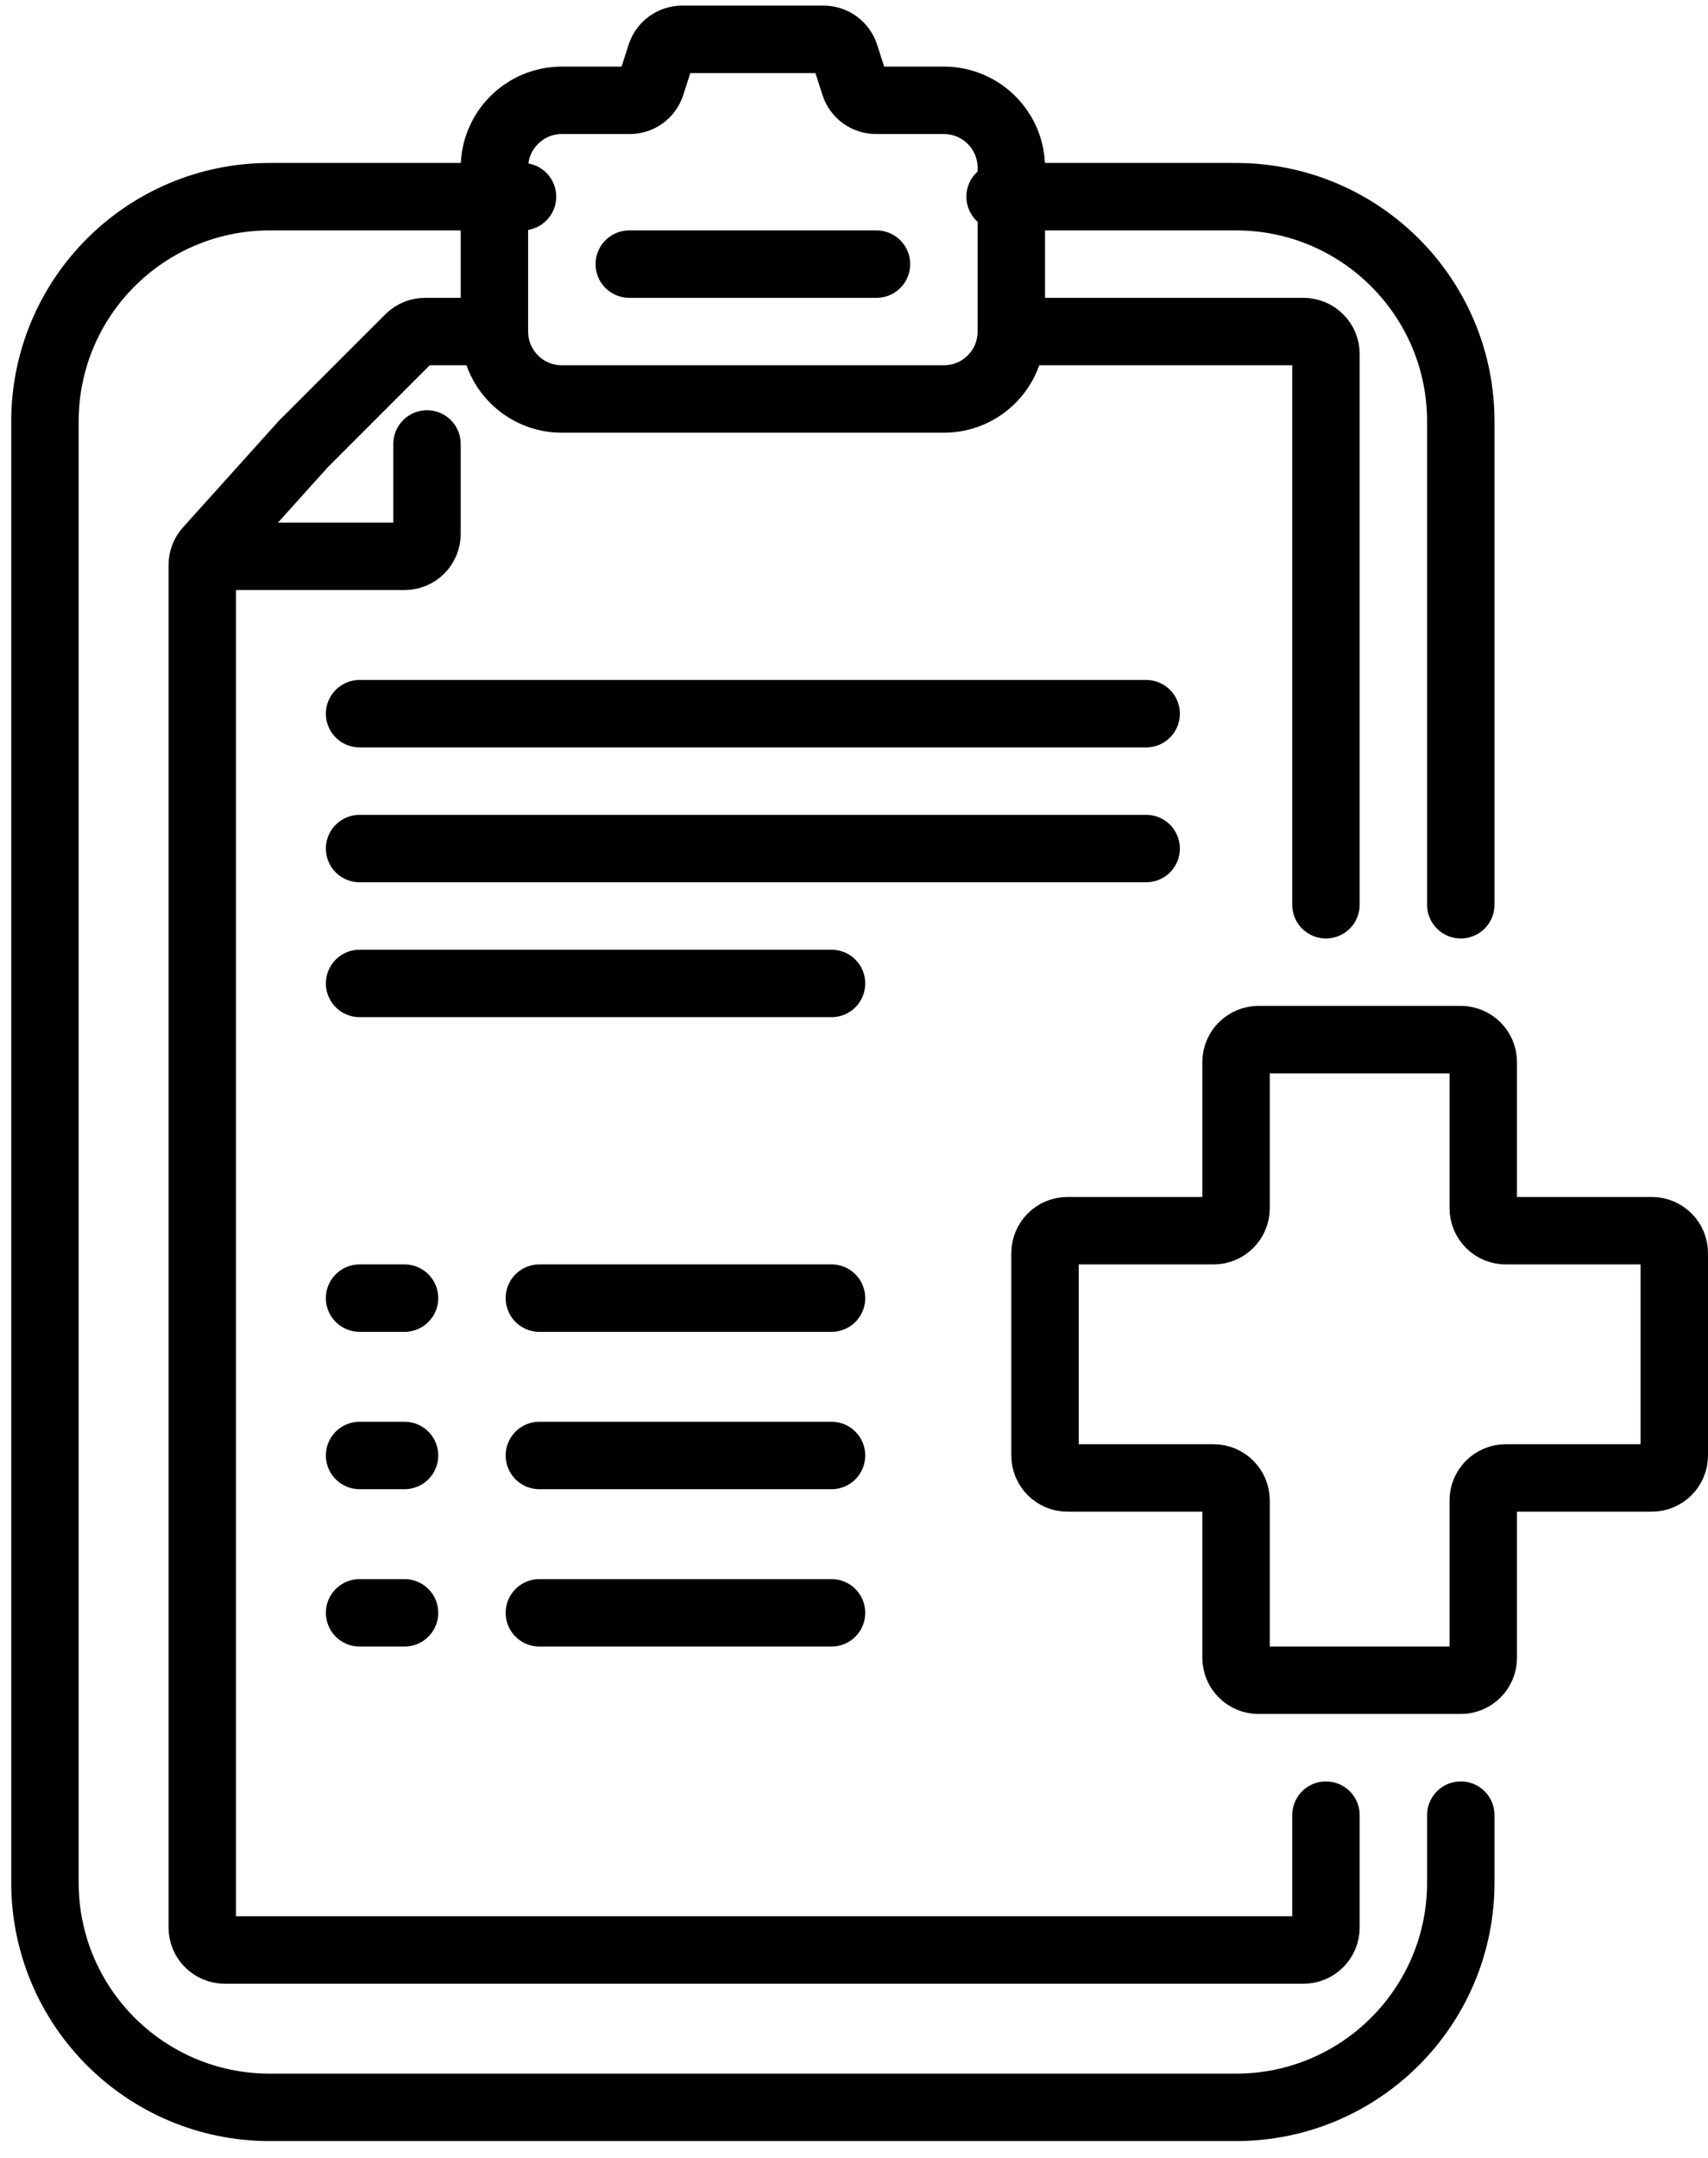 <svg xmlns="http://www.w3.org/2000/svg" width="76" height="96" viewBox="0 0 76 96" fill="none"><path d="M19 19.75V23.75C19 24.302 18.552 24.75 18 24.75H10" stroke="black" stroke-width="3" stroke-linecap="round" stroke-linejoin="round"></path><path d="M16 31.75H51" stroke="black" stroke-width="3" stroke-linecap="round" stroke-linejoin="round"></path><path d="M28 11.75H39" stroke="black" stroke-width="3" stroke-linecap="round" stroke-linejoin="round"></path><path d="M16 37.75H51" stroke="black" stroke-width="3" stroke-linecap="round" stroke-linejoin="round"></path><path d="M16 43.75H37" stroke="black" stroke-width="3" stroke-linecap="round" stroke-linejoin="round"></path><path d="M24 57.75L37 57.75" stroke="black" stroke-width="3" stroke-linecap="round" stroke-linejoin="round"></path><path d="M16 57.75L18 57.75" stroke="black" stroke-width="3" stroke-linecap="round" stroke-linejoin="round"></path><path d="M24 64.75L37 64.75" stroke="black" stroke-width="3" stroke-linecap="round" stroke-linejoin="round"></path><path d="M16 64.75L18 64.75" stroke="black" stroke-width="3" stroke-linecap="round" stroke-linejoin="round"></path><path d="M24 71.75L37 71.75" stroke="black" stroke-width="3" stroke-linecap="round" stroke-linejoin="round"></path><path d="M16 71.75L18 71.75" stroke="black" stroke-width="3" stroke-linecap="round" stroke-linejoin="round"></path><path d="M55 53.75V47.25C55 46.698 55.448 46.25 56 46.25H65C65.552 46.25 66 46.698 66 47.25V53.75C66 54.302 66.448 54.75 67 54.75H73.5C74.052 54.75 74.5 55.198 74.5 55.75V64.75C74.5 65.302 74.052 65.75 73.5 65.75H67C66.448 65.75 66 66.198 66 66.75V73.75C66 74.302 65.552 74.75 65 74.75H56C55.448 74.75 55 74.302 55 73.75V66.75C55 66.198 54.552 65.75 54 65.75H47.5C46.948 65.75 46.5 65.302 46.5 64.75V55.75C46.5 55.198 46.948 54.75 47.5 54.75H54C54.552 54.75 55 54.302 55 53.75Z" stroke="black" stroke-width="3" stroke-linecap="round" stroke-linejoin="round"></path><path d="M44.5 8.75H55C60.523 8.75 65 13.227 65 18.75V40.25M23.25 8.75H12C6.477 8.75 2 13.227 2 18.75V83.75C2 89.273 6.477 93.75 12 93.75H55C60.523 93.75 65 89.273 65 83.75V80.75" stroke="black" stroke-width="3" stroke-linecap="round" stroke-linejoin="round"></path><path d="M22 7.463C22 5.806 23.343 4.463 25 4.463H28.022C28.456 4.463 28.84 4.183 28.974 3.77L29.401 2.443C29.535 2.03 29.919 1.75 30.353 1.75H33.5H36.647C37.081 1.75 37.465 2.03 37.599 2.443L38.026 3.77C38.16 4.183 38.544 4.463 38.978 4.463H42C43.657 4.463 45 5.806 45 7.463V14.75C45 16.407 43.657 17.75 42 17.75H25C23.343 17.75 22 16.407 22 14.75V7.463Z" stroke="black" stroke-width="3"></path><path d="M45.5 14.75H58C58.552 14.75 59 15.198 59 15.75V40.25M22 14.75H18.914C18.649 14.75 18.395 14.855 18.207 15.043L13.5 19.75L9.257 24.465C9.091 24.648 9 24.887 9 25.134V85.75C9 86.302 9.448 86.75 10 86.75H58C58.552 86.75 59 86.302 59 85.75V80.75" stroke="black" stroke-width="3" stroke-linecap="round" stroke-linejoin="round"></path></svg>